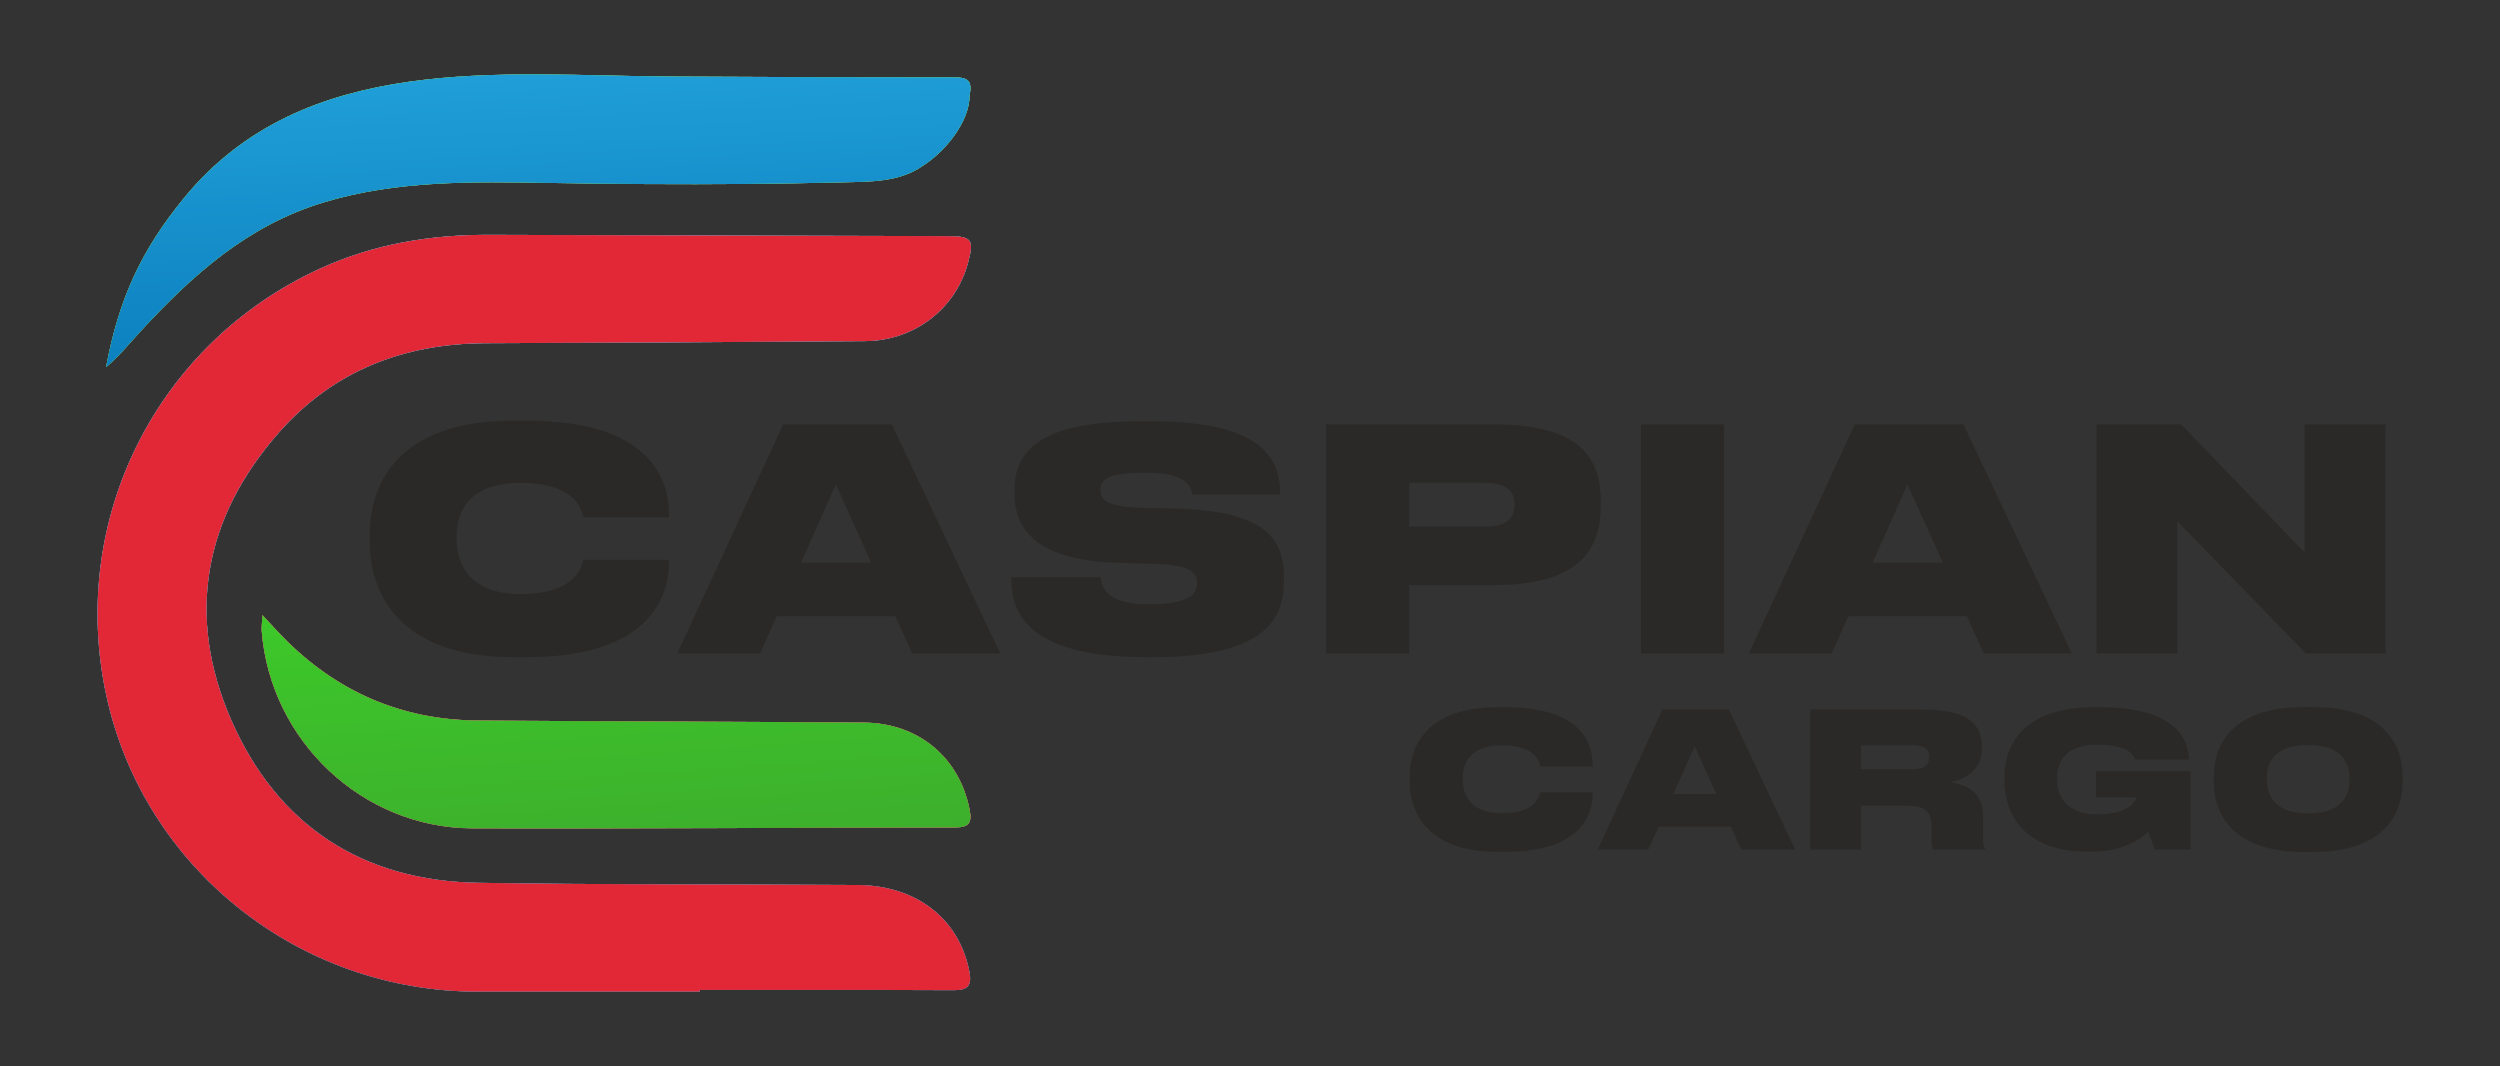<svg width="2486" height="1060" viewBox="0 0 2486 1060" fill="none" xmlns="http://www.w3.org/2000/svg">
<rect x="0" y="0" width="2486" height="1060" fill="#333333" stroke="none"/>
<path d="M524.156 653.478H510.378C392.198 653.478 367.705 584.591 367.705 539.891V530.706C367.705 485.699 391.586 418.343 510.378 418.343H524.156C643.56 418.343 665.298 473.759 665.298 512.029V514.479H579.878C578.959 508.968 574.061 480.188 517.42 480.188C464.453 480.188 454.044 511.111 454.044 532.849V536.523C454.044 558.567 465.066 590.714 517.726 590.714C574.061 590.714 578.959 561.628 579.878 556.73H665.298V559.179C665.298 594.694 644.173 653.478 524.156 653.478Z" fill="#2A2927"/>
<path d="M866.36 559.485L831.151 481.719L796.555 559.485H866.36ZM907.08 649.804L890.241 612.758H772.368L755.835 649.804H673.476L778.797 422.017H886.873L994.644 649.804H907.08Z" fill="#2A2927"/>
<path d="M1146.88 653.478H1139.23C1017.99 653.478 1005.74 606.022 1005.74 575.712V573.875H1094.53C1095.45 582.448 1098.82 600.817 1141.37 600.817H1143.21C1184.54 600.817 1190.36 589.796 1190.36 579.998C1190.36 569.282 1184.24 561.628 1147.19 560.71L1115.35 559.791C1030.85 558.26 1008.8 526.725 1008.8 490.292V487.842C1008.8 448.653 1033.91 418.955 1133.11 418.955H1146.27C1255.57 418.955 1273.02 456.92 1273.02 490.292V491.823H1185.77C1184.24 482.944 1178.42 470.085 1140.46 470.085H1138.01C1101.27 470.085 1094.22 477.127 1094.22 487.23C1094.22 496.721 1100.65 504.069 1134.94 504.988L1167.7 505.6C1256.49 508.049 1276.7 533.767 1276.7 574.181V577.855C1276.7 614.595 1259.25 653.478 1146.88 653.478Z" fill="#2A2927"/>
<path d="M1484.98 581.835H1401.39V649.804H1318.73V422.017H1484.98C1569.79 422.017 1591.83 453.858 1591.83 498.864V502.844C1591.83 548.157 1568.87 581.835 1484.98 581.835ZM1401.39 480.188V523.664H1477.32C1499.67 523.664 1506.1 513.866 1506.1 501.926V501.314C1506.1 490.292 1499.67 480.188 1477.32 480.188H1401.39Z" fill="#2A2927"/>
<path d="M1714.44 422.017V649.804H1631.77V422.017H1714.44Z" fill="#2A2927"/>
<path d="M1931.96 559.485L1896.75 481.719L1862.15 559.485H1931.96ZM1972.68 649.804L1955.84 612.758H1837.97L1821.43 649.804H1739.08L1844.4 422.017H1952.47L2060.24 649.804H1972.68Z" fill="#2A2927"/>
<path d="M2292.93 649.804L2165.26 518.459V649.804H2084.74V422.017H2168.94L2291.71 549.382V422.017H2372.23V649.804H2292.93Z" fill="#2A2927"/>
<path d="M1497.46 847.058H1489.04C1416.78 847.058 1401.81 804.941 1401.81 777.611V771.995C1401.81 744.479 1416.41 703.297 1489.04 703.297H1497.46C1570.46 703.297 1583.75 737.178 1583.75 760.577V762.074H1531.53C1530.97 758.705 1527.97 741.109 1493.34 741.109C1460.96 741.109 1454.59 760.015 1454.59 773.306V775.552C1454.59 789.03 1461.33 808.685 1493.53 808.685C1527.97 808.685 1530.97 790.902 1531.53 787.907H1583.75V789.404C1583.75 811.118 1570.84 847.058 1497.46 847.058Z" fill="#2A2927"/>
<path d="M1706.68 789.591L1685.16 742.045L1664 789.591H1706.68ZM1731.58 844.812L1721.28 822.162H1649.22L1639.11 844.812H1588.75L1653.15 705.543H1719.23L1785.12 844.812H1731.58Z" fill="#2A2927"/>
<path d="M1850.64 741.109V764.882H1902.11C1915.4 764.882 1918.4 758.892 1918.4 752.902V752.528C1918.4 746.538 1915.4 741.109 1902.11 741.109H1850.64ZM1939.55 777.798C1957.52 780.793 1971.93 789.217 1971.93 810.931V832.458C1971.93 839.758 1972.68 841.817 1973.99 843.876V844.812H1922.14C1921.58 844.063 1920.83 841.443 1920.83 836.201V824.408C1920.83 806.438 1914.65 801.197 1894.81 801.197H1850.64V844.812H1800.09V705.543H1912.59C1963.51 705.543 1970.81 725.385 1970.81 743.543V744.853C1970.81 764.695 1955.46 774.803 1939.55 777.798Z" fill="#2A2927"/>
<path d="M2079.09 846.871H2075.91C2011.89 846.871 1993.17 808.31 1993.17 776.488V772.744C1993.17 742.045 2010.95 703.297 2082.65 703.297H2089.2C2161.83 703.297 2176.62 734.37 2176.62 754.587V755.336H2123.64C2122.14 751.779 2117.28 740.548 2086.02 740.548C2053.82 740.548 2045.58 757.208 2045.58 773.68V775.552C2045.58 791.276 2054.57 809.808 2086.02 809.808C2116.34 809.808 2123.27 797.266 2124.2 792.961H2084.33V766.941H2178.3V844.812H2142.55C2141.43 839.945 2138.43 831.522 2135.81 827.029C2131.5 831.896 2114.66 846.871 2079.09 846.871Z" fill="#2A2927"/>
<path d="M2291.05 703.11H2299.47C2373.78 703.11 2389.13 743.168 2389.13 771.995V777.611C2389.13 806.064 2373.97 847.246 2299.47 847.246H2291.05C2216.92 847.246 2201.38 806.064 2201.38 777.611V771.995C2201.38 742.981 2217.11 703.11 2291.05 703.11ZM2336.35 775.552V773.493C2336.35 760.015 2330.36 740.922 2295.16 740.922C2259.97 740.922 2254.17 760.015 2254.17 773.493V775.552C2254.17 789.03 2260.35 808.872 2295.35 808.872C2330.36 808.872 2336.35 789.03 2336.35 775.552Z" fill="#2A2927"/>
<g clip-path="url(#clip0_853_40)">
<path d="M695.745 986.055C622.274 986.055 548.776 985.975 475.304 986.055C297.219 986.267 142.571 862.92 105.636 691.133C68.036 516.29 155.91 341.5 318.211 267.125C371.886 242.546 428.219 233.325 486.704 233.538C638.722 234.096 790.713 234.361 942.731 234.813C966.487 234.893 968.852 238.268 962.527 261.598C950.145 307.301 909.118 338.842 860.279 339.188C734.647 340.091 609.014 340.888 483.382 341.26C401.647 341.5 331.231 368.709 276.998 430.489C202.65 515.147 184.926 612.56 229.673 715.34C275.404 820.379 359.823 875.994 475.544 877.88C601.149 879.926 726.808 879.209 852.44 880.059C911.483 880.458 953.599 913.673 963.829 965.594C966.673 980.023 962.767 984.7 948.152 984.62C864.025 984.221 779.872 984.407 695.745 984.407C695.745 984.939 695.745 985.47 695.745 986.002V986.055Z" fill="white"/>
<path d="M695.745 986.055C622.274 986.055 548.776 985.975 475.304 986.055C297.219 986.267 142.571 862.92 105.636 691.133C68.036 516.29 155.91 341.5 318.211 267.125C371.886 242.546 428.219 233.325 486.704 233.538C638.722 234.096 790.713 234.361 942.731 234.813C966.487 234.893 968.852 238.268 962.527 261.598C950.145 307.301 909.118 338.842 860.279 339.188C734.647 340.091 609.014 340.888 483.382 341.26C401.647 341.5 331.231 368.709 276.998 430.489C202.65 515.147 184.926 612.56 229.673 715.34C275.404 820.379 359.823 875.994 475.544 877.88C601.149 879.926 726.808 879.209 852.44 880.059C911.483 880.458 953.599 913.673 963.829 965.594C966.673 980.023 962.767 984.7 948.152 984.62C864.025 984.221 779.872 984.407 695.745 984.407C695.745 984.939 695.745 985.47 695.745 986.002V986.055Z" fill="url(#paint0_linear_853_40)"/>
<path d="M695.745 986.055C622.274 986.055 548.776 985.975 475.304 986.055C297.219 986.267 142.571 862.92 105.636 691.133C68.036 516.29 155.91 341.5 318.211 267.125C371.886 242.546 428.219 233.325 486.704 233.538C638.722 234.096 790.713 234.361 942.731 234.813C966.487 234.893 968.852 238.268 962.527 261.598C950.145 307.301 909.118 338.842 860.279 339.188C734.647 340.091 609.014 340.888 483.382 341.26C401.647 341.5 331.231 368.709 276.998 430.489C202.65 515.147 184.926 612.56 229.673 715.34C275.404 820.379 359.823 875.994 475.544 877.88C601.149 879.926 726.808 879.209 852.44 880.059C911.483 880.458 953.599 913.673 963.829 965.594C966.673 980.023 962.767 984.7 948.152 984.62C864.025 984.221 779.872 984.407 695.745 984.407C695.745 984.939 695.745 985.47 695.745 986.002V986.055Z" fill="#E22836"/>
<path d="M260.949 611.712C269.877 621.251 275.431 627.416 281.223 633.368C334.5 687.761 399.15 715.98 475.358 716.512C603.275 717.415 731.219 717.601 859.163 718.558C913.423 718.956 954.104 753.473 964.149 804.97C966.806 818.548 963.431 822.799 949.428 822.826C789.518 822.906 629.581 824.208 469.672 823.676C360.328 823.304 268.867 736.547 260.258 627.575C259.966 623.935 260.55 620.215 260.949 611.712Z" fill="white"/>
<path d="M260.949 611.712C269.877 621.251 275.431 627.416 281.223 633.368C334.5 687.761 399.15 715.98 475.358 716.512C603.275 717.415 731.219 717.601 859.163 718.558C913.423 718.956 954.104 753.473 964.149 804.97C966.806 818.548 963.431 822.799 949.428 822.826C789.518 822.906 629.581 824.208 469.672 823.676C360.328 823.304 268.867 736.547 260.258 627.575C259.966 623.935 260.55 620.215 260.949 611.712Z" fill="#E22836"/>
<path d="M260.949 611.712C269.877 621.251 275.431 627.416 281.223 633.368C334.5 687.761 399.15 715.98 475.358 716.512C603.275 717.415 731.219 717.601 859.163 718.558C913.423 718.956 954.104 753.473 964.149 804.97C966.806 818.548 963.431 822.799 949.428 822.826C789.518 822.906 629.581 824.208 469.672 823.676C360.328 823.304 268.867 736.547 260.258 627.575C259.966 623.935 260.55 620.215 260.949 611.712Z" fill="url(#paint1_linear_853_40)"/>
<path d="M105.45 365.095C118.311 354.519 128.434 341.685 139.674 329.515C191.835 273.023 245.962 224.529 320.975 201.518C393.489 179.277 470.442 180.579 545.454 181.881C610.369 182.997 675.338 183.476 740.28 182.918C772.937 182.625 805.567 182.094 838.224 181.297C864.663 180.659 894.211 181.19 916.983 165.274C938.586 151.908 964.175 121.988 964.175 94.805C966.832 81.227 963.457 76.975 949.454 76.949C854.433 76.896 759.411 76.71 664.39 76.099C499.007 75.062 302.454 50.775 182.854 197.054C140.87 248.417 118.417 296.167 105.45 365.095Z" fill="white"/>
<path d="M105.45 365.095C118.311 354.519 128.434 341.685 139.674 329.515C191.835 273.023 245.962 224.529 320.975 201.518C393.489 179.277 470.442 180.579 545.454 181.881C610.369 182.997 675.338 183.476 740.28 182.918C772.937 182.625 805.567 182.094 838.224 181.297C864.663 180.659 894.211 181.19 916.983 165.274C938.586 151.908 964.175 121.988 964.175 94.805C966.832 81.227 963.457 76.975 949.454 76.949C854.433 76.896 759.411 76.71 664.39 76.099C499.007 75.062 302.454 50.775 182.854 197.054C140.87 248.417 118.417 296.167 105.45 365.095Z" fill="url(#paint2_linear_853_40)"/>
<path d="M105.45 365.095C118.311 354.519 128.434 341.685 139.674 329.515C191.835 273.023 245.962 224.529 320.975 201.518C393.489 179.277 470.442 180.579 545.454 181.881C610.369 182.997 675.338 183.476 740.28 182.918C772.937 182.625 805.567 182.094 838.224 181.297C864.663 180.659 894.211 181.19 916.983 165.274C938.586 151.908 964.175 121.988 964.175 94.805C966.832 81.227 963.457 76.975 949.454 76.949C854.433 76.896 759.411 76.71 664.39 76.099C499.007 75.062 302.454 50.775 182.854 197.054C140.87 248.417 118.417 296.167 105.45 365.095Z" fill="url(#paint3_linear_853_40)"/>
</g>
<defs>
<linearGradient id="paint0_linear_853_40" x1="767.716" y1="1061.36" x2="651.501" y2="56.426" gradientUnits="userSpaceOnUse">
<stop stop-color="#087ABA"/>
<stop offset="1" stop-color="#24A5DD"/>
</linearGradient>
<linearGradient id="paint1_linear_853_40" x1="1356.11" y1="1094.88" x2="1311.29" y2="441.825" gradientUnits="userSpaceOnUse">
<stop stop-color="#3C9130"/>
<stop offset="0.93" stop-color="#3DCE29"/>
</linearGradient>
<linearGradient id="paint2_linear_853_40" x1="1442.01" y1="737.173" x2="1372.86" y2="-158.083" gradientUnits="userSpaceOnUse">
<stop stop-color="#3C9130"/>
<stop offset="0.93" stop-color="#3DCE29"/>
</linearGradient>
<linearGradient id="paint3_linear_853_40" x1="769.237" y1="394.227" x2="751.464" y2="1.071" gradientUnits="userSpaceOnUse">
<stop stop-color="#087ABA"/>
<stop offset="1" stop-color="#24A5DD"/>
</linearGradient>
<clipPath id="clip0_853_40">
<rect width="868.53" height="912.081" fill="white" transform="translate(97 74)"/>
</clipPath>
</defs>
</svg>
